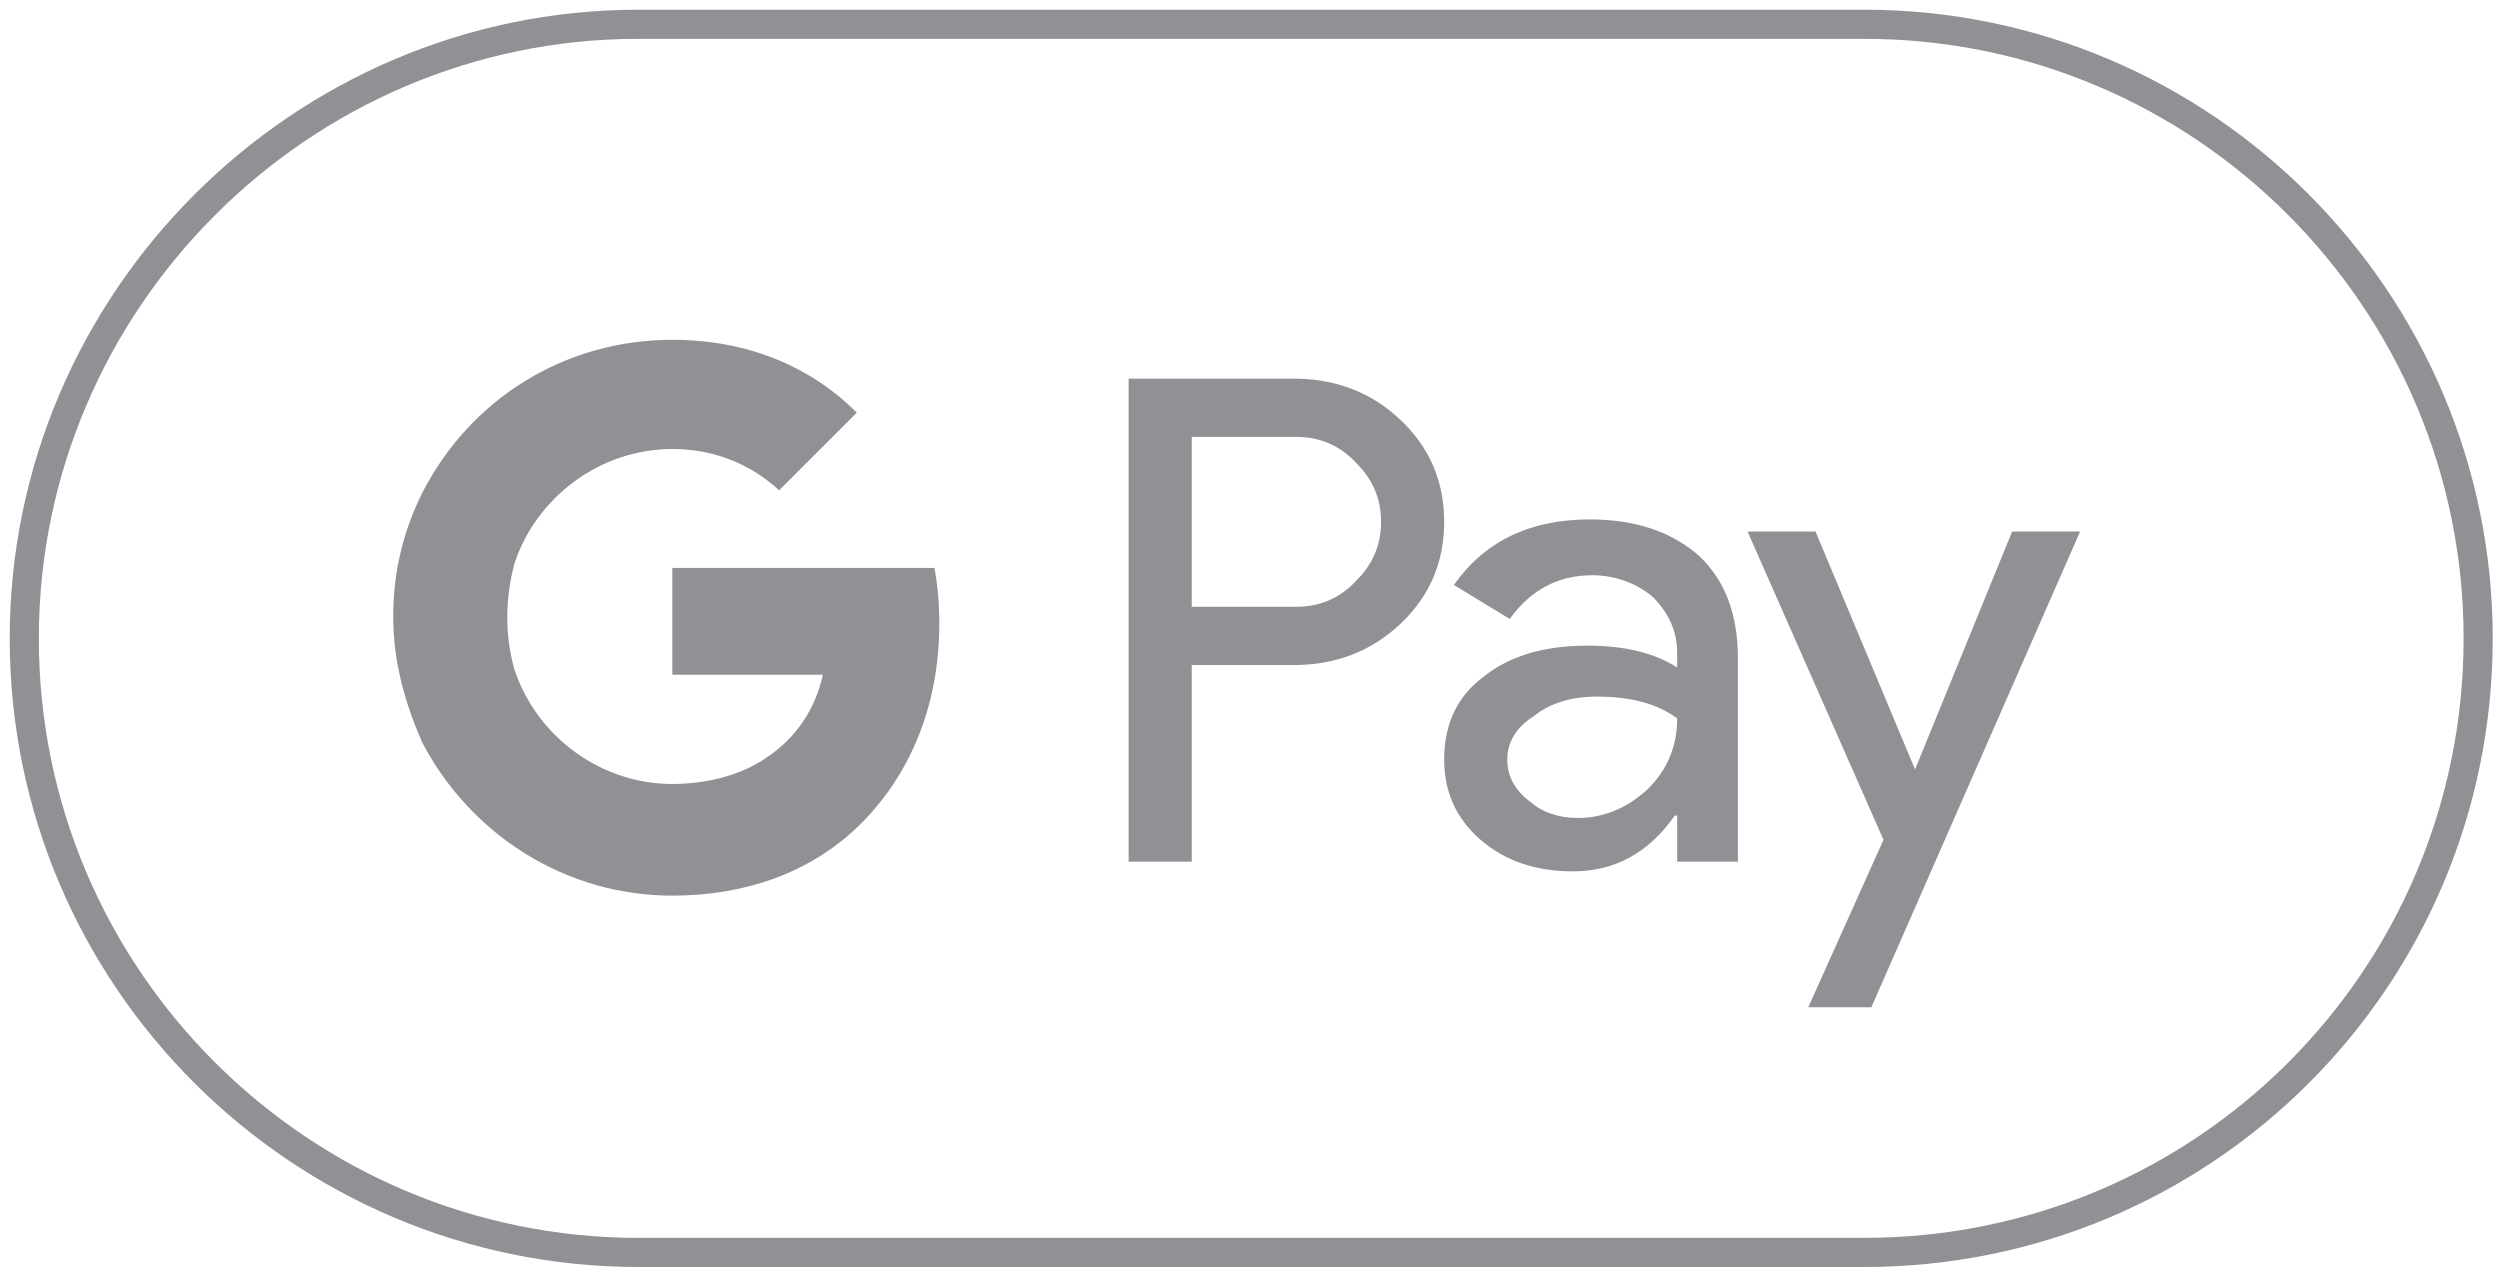 <?xml version="1.0" encoding="UTF-8"?> <svg xmlns="http://www.w3.org/2000/svg" width="103" height="53" viewBox="0 0 103 53" fill="none"><path fill-rule="evenodd" clip-rule="evenodd" d="M49.1 27.4V35.5H46.5V15.6H53.3C55.033 15.6 56.5 16.167 57.7 17.3C58.9 18.433 59.5 19.833 59.5 21.5C59.5 23.167 58.9 24.567 57.7 25.7C56.5 26.833 55.033 27.4 53.3 27.4H49.1ZM49.1 18V25H53.4C54.4 25 55.233 24.633 55.9 23.9C56.567 23.233 56.9 22.433 56.9 21.5C56.9 20.567 56.567 19.767 55.9 19.1C55.233 18.367 54.4 18 53.4 18H49.1ZM65.5 21.4C67.367 21.4 68.867 21.9 70 22.9C71.067 23.9 71.6 25.3 71.6 27.1V35.5H69.1V33.6H69C67.933 35.133 66.533 35.9 64.8 35.9C63.267 35.9 62 35.467 61 34.6C60 33.733 59.5 32.633 59.5 31.3C59.5 29.833 60.033 28.7 61.1 27.9C62.167 27.033 63.6 26.6 65.4 26.6C66.933 26.6 68.167 26.9 69.1 27.5V26.9C69.1 26.033 68.767 25.267 68.1 24.6C67.4 24 66.5 23.7 65.6 23.7C64.2 23.7 63.067 24.3 62.2 25.5L59.9 24.1C61.167 22.3 63.033 21.4 65.5 21.4ZM62.1 31.3C62.1 31.967 62.4 32.533 63 33C63.533 33.467 64.2 33.7 65 33.7C66.067 33.7 67.033 33.3 67.9 32.5C68.7 31.7 69.1 30.733 69.1 29.6C68.3 29 67.2 28.7 65.8 28.7C64.733 28.7 63.867 28.967 63.2 29.5C62.467 29.967 62.1 30.567 62.1 31.3ZM85.7 21.9L77.1 41.5H74.5L77.6 34.6L72 21.9H74.8L78.9 31.7L82.9 21.9H85.7Z" fill="#8F9194"></path><path d="M35.3 34.1H31.6V31.2C32.8 30.4 33.6 29.2 33.9 27.8H27.7V23.4H38.5C38.633 24.133 38.7 24.9 38.7 25.7C38.7 29.2 37.4 32.1 35.3 34.1Z" fill="#8F9194"></path><path d="M17.4 30.6V27.6H21.2C22.1 30.3 24.7 32.3 27.7 32.3C29.2 32.3 30.6 31.9 31.6 31.2L35.3 34.1C33.4 35.9 30.8 36.9 27.7 36.9C23.3 36.9 19.4 34.4 17.4 30.6Z" fill="#8F9194"></path><path d="M17.4 30.6C16.7 29 16.2 27.3 16.2 25.4C16.2 23.6 16.6 21.9 17.4 20.3H21.2V23.2C20.8 24.7 20.8 26.2 21.2 27.6L17.4 30.6Z" fill="#8F9194"></path><path d="M21.2 23.2L17.4 20.3C19.4 16.4 23.3 14 27.7 14C30.8 14 33.4 15.1 35.3 17L32.1 20.2C30.9 19.1 29.4 18.5 27.7 18.5C24.7 18.5 22.1 20.5 21.2 23.2Z" fill="#8F9194"></path><path fill-rule="evenodd" clip-rule="evenodd" d="M26.3 1H76.8C90.8 1 102.1 12.4 102.1 26.3C102.1 40.3 90.8 51.6 76.8 51.6H26.3C12.4 51.6 1 40.3 1 26.3C1 12.4 12.4 1 26.3 1Z" stroke="#8F9194" stroke-width="1.2"></path></svg> 